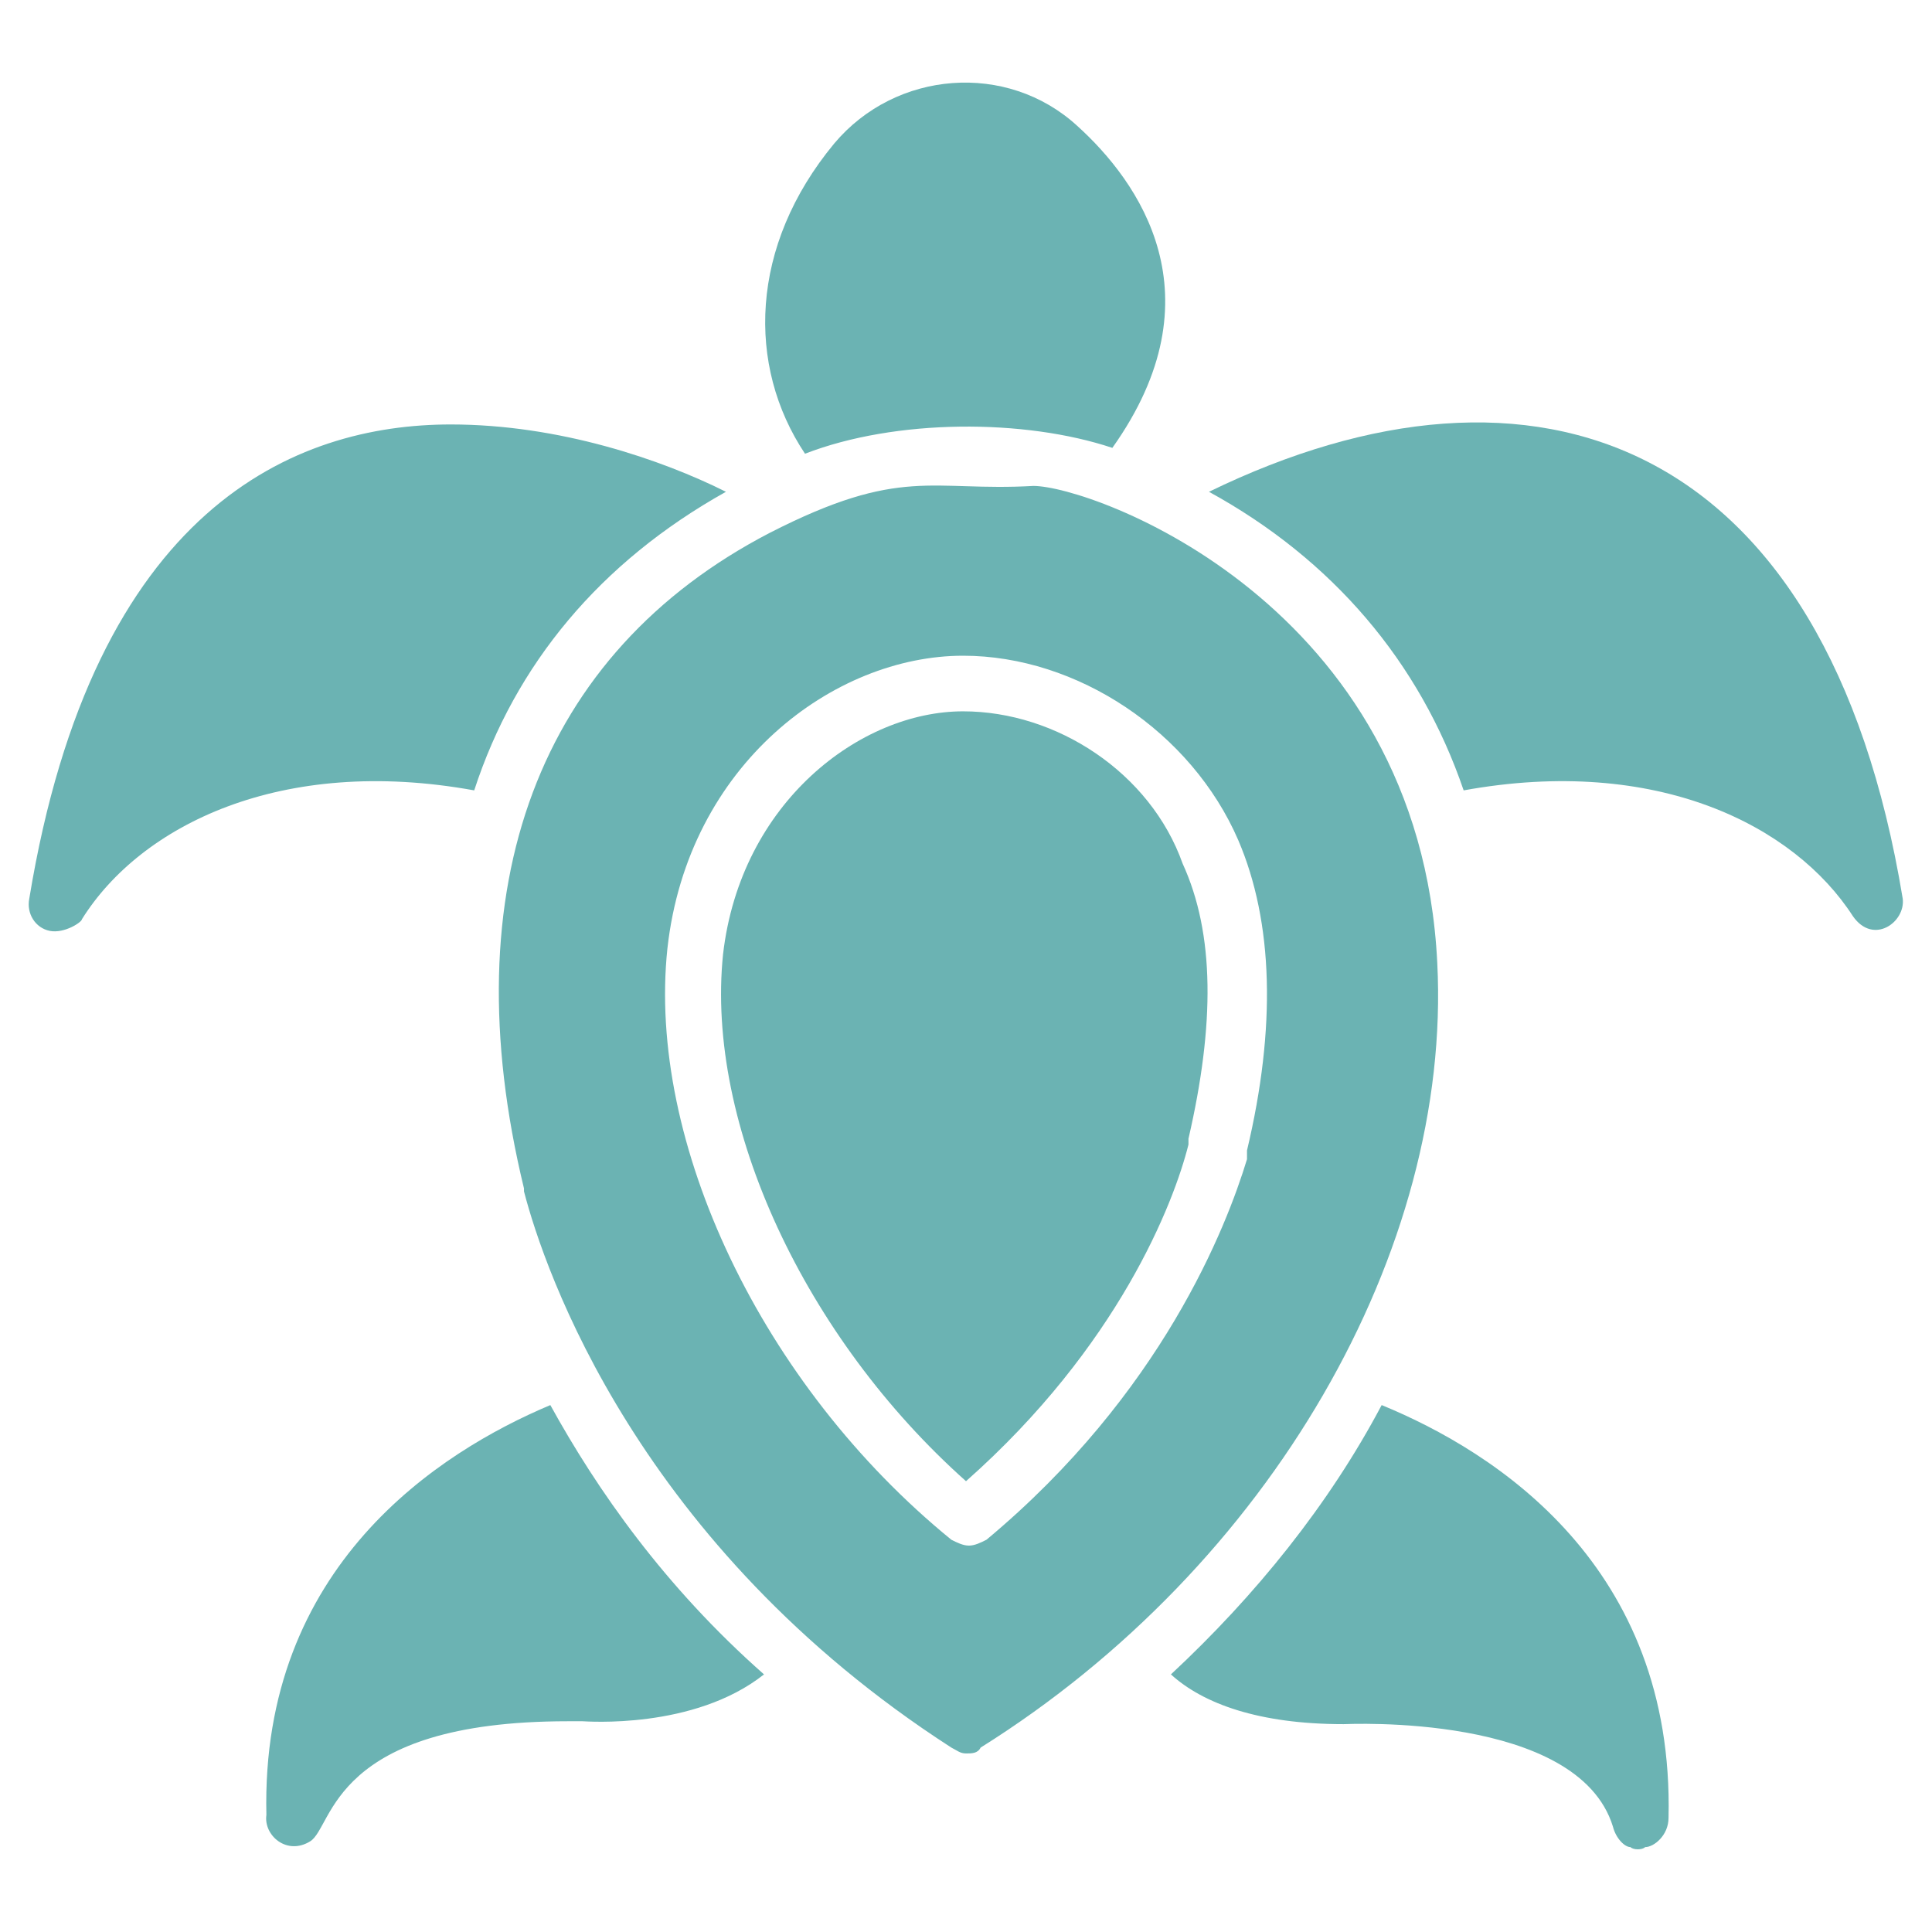 <?xml version="1.0" encoding="UTF-8"?> <svg xmlns="http://www.w3.org/2000/svg" width="60" height="60" viewBox="0 0 60 60" fill="none"> <path d="M29.909 22.091C26.727 22.091 23 24.909 22.455 29.636C21.909 34.909 25 41.545 30 46C34.727 41.818 36.455 37.364 36.909 35.545V35.455V35.364C37.727 31.818 37.727 29 36.727 26.818C35.727 24 32.818 22.091 29.909 22.091Z" fill="#6BB3B3"></path> <path d="M44.636 29.909C44.091 18.727 33.909 15.091 32.091 15.091C28.909 15.273 28 14.455 23.909 16.546C16.727 20.273 14 27.546 16.273 36.909V37C16.909 39.455 19.818 48 29.545 54.273C29.727 54.364 29.818 54.455 30 54.455C30.182 54.455 30.364 54.455 30.454 54.273C39.455 48.636 45.091 38.818 44.636 29.909ZM30.636 47.818C30.454 47.909 30.273 48 30.091 48C29.909 48 29.727 47.909 29.545 47.818C23.636 43 20.091 35.455 20.727 29.455C21.364 23.727 25.909 20.364 29.909 20.364C33.455 20.364 37 22.727 38.455 26.091C39.545 28.636 39.636 31.909 38.727 35.727V35.909V36C38.091 38.091 36.091 43.273 30.636 47.818ZM14.727 24.546C16 20.636 18.636 17.455 22.545 15.273C20.545 14.273 17.364 13.182 14 13.182C9.182 13.182 2.909 15.727 0.909 27.909C0.818 28.364 1.091 28.818 1.545 28.909C2 29 2.545 28.636 2.545 28.546C4.364 25.636 8.727 23.455 14.727 24.546ZM17.091 43.636C13.636 45.091 8.091 48.636 8.273 56.364C8.182 57 8.909 57.636 9.636 57.182C10.364 56.727 10.273 53.455 17.636 53.455H18.091C18.182 53.455 21.545 53.727 23.727 52C20.636 49.273 18.545 46.273 17.091 43.636ZM34.545 13.909C37.909 9.182 35.364 5.636 33.455 3.909C31.273 1.909 27.818 2.182 25.909 4.455C23.273 7.636 23.182 11.364 25 14.091C27.818 13 31.818 13 34.545 13.909ZM42.909 43.636C41.273 46.727 39 49.545 36.364 52C37.364 52.909 39.091 53.545 41.727 53.545C41.818 53.545 49 53.182 50.091 56.727C50.182 57.091 50.455 57.364 50.636 57.364C50.727 57.455 51 57.455 51.091 57.364C51.364 57.364 51.818 57 51.818 56.455C52 48.636 46.455 45.091 42.909 43.636Z" fill="#6BB3B3"></path> <path d="M59.091 27.909C56.727 13.546 47.636 10.364 37.545 15.273C41.364 17.364 44.091 20.546 45.455 24.546C51.455 23.455 55.727 25.636 57.545 28.455C58.182 29.364 59.182 28.636 59.091 27.909Z" fill="#6BB3B3"></path> </svg> 